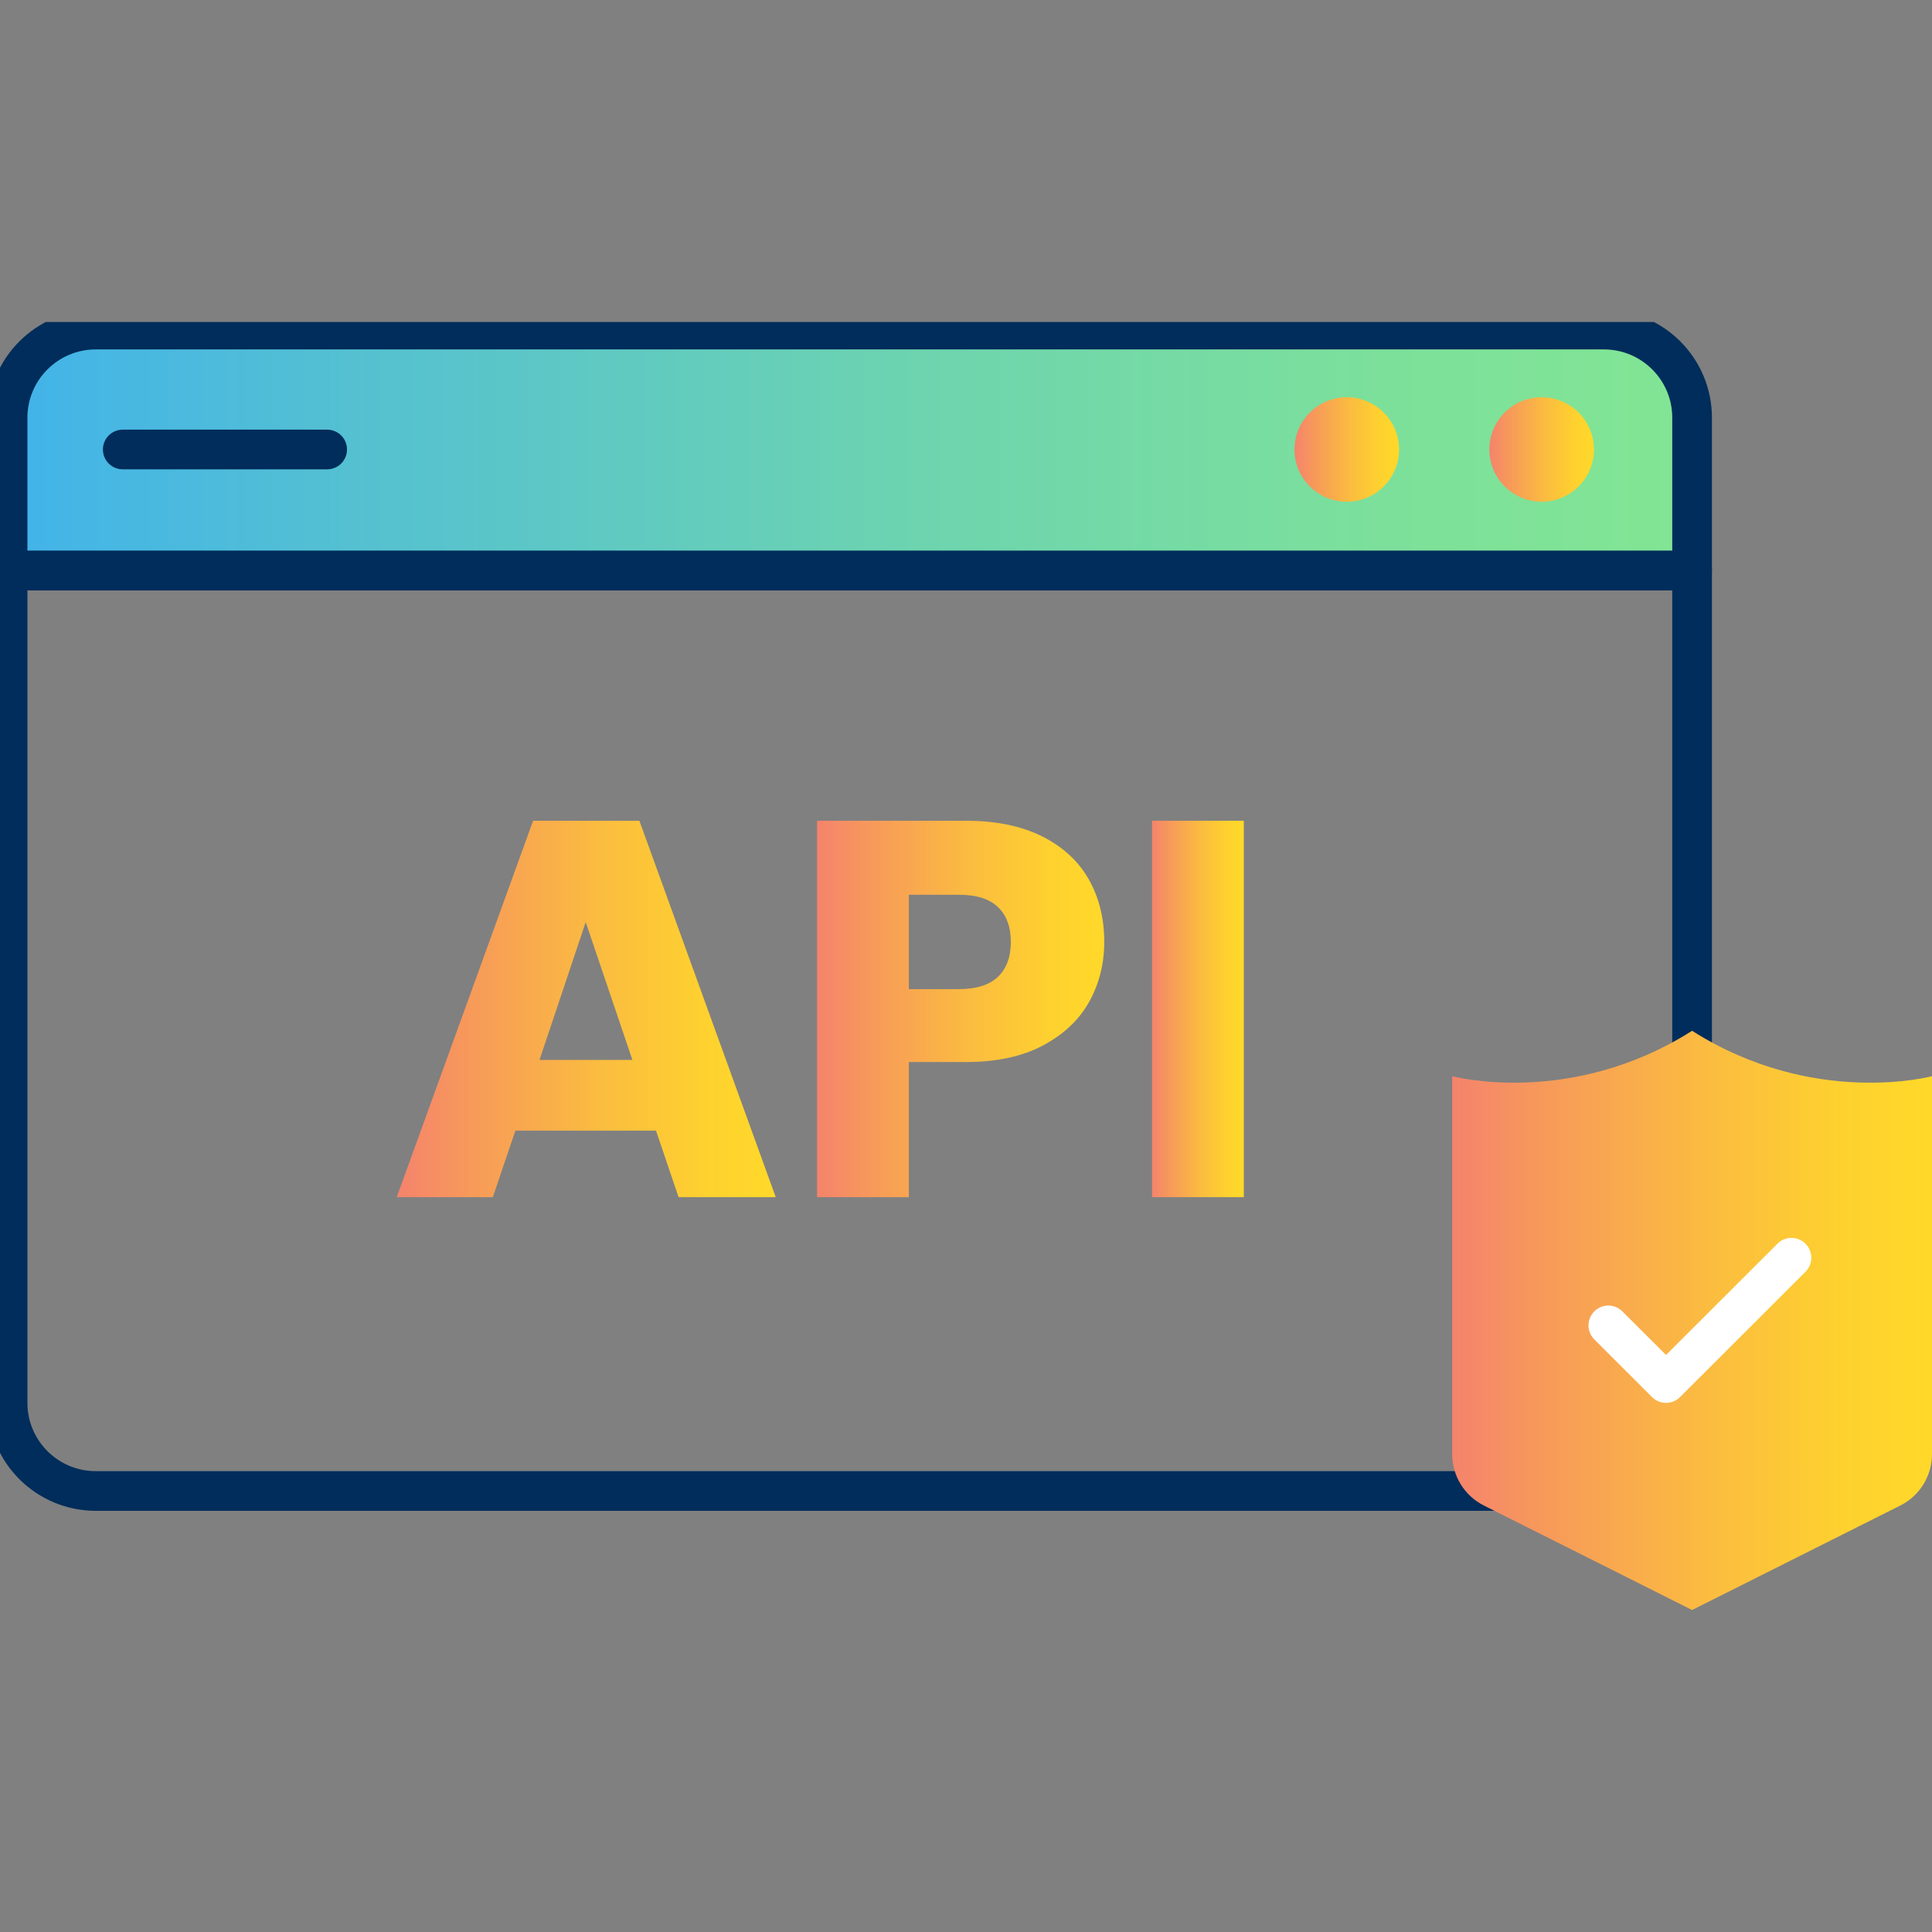 <svg width="300" height="300" viewBox="0 0 300 300" fill="none" xmlns="http://www.w3.org/2000/svg">
<rect x="0" y="0" width="300" height="300" fill="#808080" stroke="none"/>
<g clip-path="url(#clip0_1_3603)">
<path d="M262.747 64.772V88.506H1.178V64.772C1.178 57.212 7.311 51.086 14.88 51.086H249.045C256.614 51.086 262.747 57.212 262.747 64.772Z" fill="url(#paint0_linear_1_3603)"/>
<path d="M262.747 64.863V88.597H1.178V64.863C1.178 57.303 7.311 51.177 14.88 51.177H249.045C256.614 51.177 262.747 57.303 262.747 64.863Z" stroke="#002D5B" stroke-width="6.161" stroke-linecap="round" stroke-linejoin="round"/>
<path d="M232.057 231.52H14.88C7.311 231.52 1.178 225.394 1.178 217.834V88.597H262.747V217.834C262.747 225.394 256.614 231.52 249.045 231.52H232.056L232.057 231.52Z" stroke="#002D5B" stroke-width="6.161" stroke-linecap="round" stroke-linejoin="round"/>
<path d="M239.39 77.907C243.874 77.907 247.509 74.275 247.509 69.796C247.509 65.317 243.874 61.686 239.39 61.686C234.905 61.686 231.27 65.317 231.27 69.796C231.27 74.275 234.905 77.907 239.39 77.907Z" fill="url(#paint1_linear_1_3603)"/>
<path d="M209.127 77.907C213.611 77.907 217.246 74.275 217.246 69.796C217.246 65.317 213.611 61.686 209.127 61.686C204.642 61.686 201.007 65.317 201.007 69.796C201.007 74.275 204.642 77.907 209.127 77.907Z" fill="url(#paint2_linear_1_3603)"/>
<path d="M50.8 69.796H19.061" stroke="#002D5B" stroke-width="6.161" stroke-linecap="round" stroke-linejoin="round"/>
<path d="M101.866 175.57H80.026L76.526 185.894H61.606L82.778 127.445H99.283L120.455 185.894H105.368L101.866 175.57H101.866ZM98.198 164.58L90.946 143.182L83.777 164.58H98.198H98.198Z" fill="url(#paint3_linear_1_3603)"/>
<path d="M169.133 155.546C167.576 158.35 165.187 160.612 161.964 162.332C158.741 164.053 154.74 164.913 149.961 164.913H141.125V185.894H126.873V127.445H149.961C154.629 127.445 158.574 128.251 161.797 129.86C165.02 131.471 167.437 133.69 169.049 136.521C170.661 139.352 171.467 142.599 171.467 146.262C171.467 149.648 170.689 152.744 169.133 155.546V155.546ZM154.963 151.675C156.296 150.399 156.963 148.594 156.963 146.263C156.963 143.931 156.296 142.128 154.963 140.851C153.629 139.574 151.6 138.936 148.878 138.936H141.125V153.59H148.878C151.6 153.59 153.629 152.952 154.963 151.675Z" fill="url(#paint4_linear_1_3603)"/>
<path d="M193.138 127.446H178.885V185.895H193.138V127.446Z" fill="url(#paint5_linear_1_3603)"/>
<path d="M262.747 160.058C243.856 172.05 225.494 167.113 225.494 167.113V225.798C225.494 229.175 227.4 232.263 230.421 233.779L262.747 250L295.073 233.779C298.094 232.263 300 229.175 300 225.798V167.113C300 167.113 281.638 172.051 262.747 160.058H262.747Z" fill="url(#paint6_linear_1_3603)"/>
<path d="M249.741 205.806L258.701 214.756L278.175 195.303" stroke="white" stroke-width="6.161" stroke-linecap="round" stroke-linejoin="round"/>
</g>
<defs>
<linearGradient id="paint0_linear_1_3603" x1="1.178" y1="69.796" x2="262.747" y2="69.796" gradientUnits="userSpaceOnUse">
<stop stop-color="#42B3EA"/>
<stop offset="0.215" stop-color="#55C1D0"/>
<stop offset="0.543" stop-color="#6DD4AF"/>
<stop offset="0.816" stop-color="#7CE09B"/>
<stop offset="1" stop-color="#82E594"/>
</linearGradient>
<linearGradient id="paint1_linear_1_3603" x1="231.27" y1="69.796" x2="247.509" y2="69.796" gradientUnits="userSpaceOnUse">
<stop stop-color="#F5836C"/>
<stop offset="0.215" stop-color="#F79C58"/>
<stop offset="0.543" stop-color="#FBBD3F"/>
<stop offset="0.816" stop-color="#FED12F"/>
<stop offset="1" stop-color="#FFD92A"/>
</linearGradient>
<linearGradient id="paint2_linear_1_3603" x1="201.007" y1="50" x2="217.246" y2="50" gradientUnits="userSpaceOnUse">
<stop stop-color="#F5836C"/>
<stop offset="0.215" stop-color="#F79C58"/>
<stop offset="0.543" stop-color="#FBBD3F"/>
<stop offset="0.816" stop-color="#FED12F"/>
<stop offset="1" stop-color="#FFD92A"/>
</linearGradient>
<linearGradient id="paint3_linear_1_3603" x1="61.606" y1="156.67" x2="120.454" y2="156.67" gradientUnits="userSpaceOnUse">
<stop stop-color="#F5836C"/>
<stop offset="0.215" stop-color="#F79C58"/>
<stop offset="0.543" stop-color="#FBBD3F"/>
<stop offset="0.816" stop-color="#FED12F"/>
<stop offset="1" stop-color="#FFD92A"/>
</linearGradient>
<linearGradient id="paint4_linear_1_3603" x1="126.873" y1="156.67" x2="171.467" y2="156.67" gradientUnits="userSpaceOnUse">
<stop stop-color="#F5836C"/>
<stop offset="0.215" stop-color="#F79C58"/>
<stop offset="0.543" stop-color="#FBBD3F"/>
<stop offset="0.816" stop-color="#FED12F"/>
<stop offset="1" stop-color="#FFD92A"/>
</linearGradient>
<linearGradient id="paint5_linear_1_3603" x1="178.885" y1="156.67" x2="193.138" y2="156.67" gradientUnits="userSpaceOnUse">
<stop stop-color="#F5836C"/>
<stop offset="0.215" stop-color="#F79C58"/>
<stop offset="0.543" stop-color="#FBBD3F"/>
<stop offset="0.816" stop-color="#FED12F"/>
<stop offset="1" stop-color="#FFD92A"/>
</linearGradient>
<linearGradient id="paint6_linear_1_3603" x1="225.494" y1="205.029" x2="300" y2="205.029" gradientUnits="userSpaceOnUse">
<stop stop-color="#F5836C"/>
<stop offset="0.215" stop-color="#F79C58"/>
<stop offset="0.543" stop-color="#FBBD3F"/>
<stop offset="0.816" stop-color="#FED12F"/>
<stop offset="1" stop-color="#FFD92A"/>
</linearGradient>
<clipPath id="clip0_1_3603">
<rect width="300" height="200" fill="white" transform="translate(0 50)"/>
</clipPath>
</defs>
</svg>
